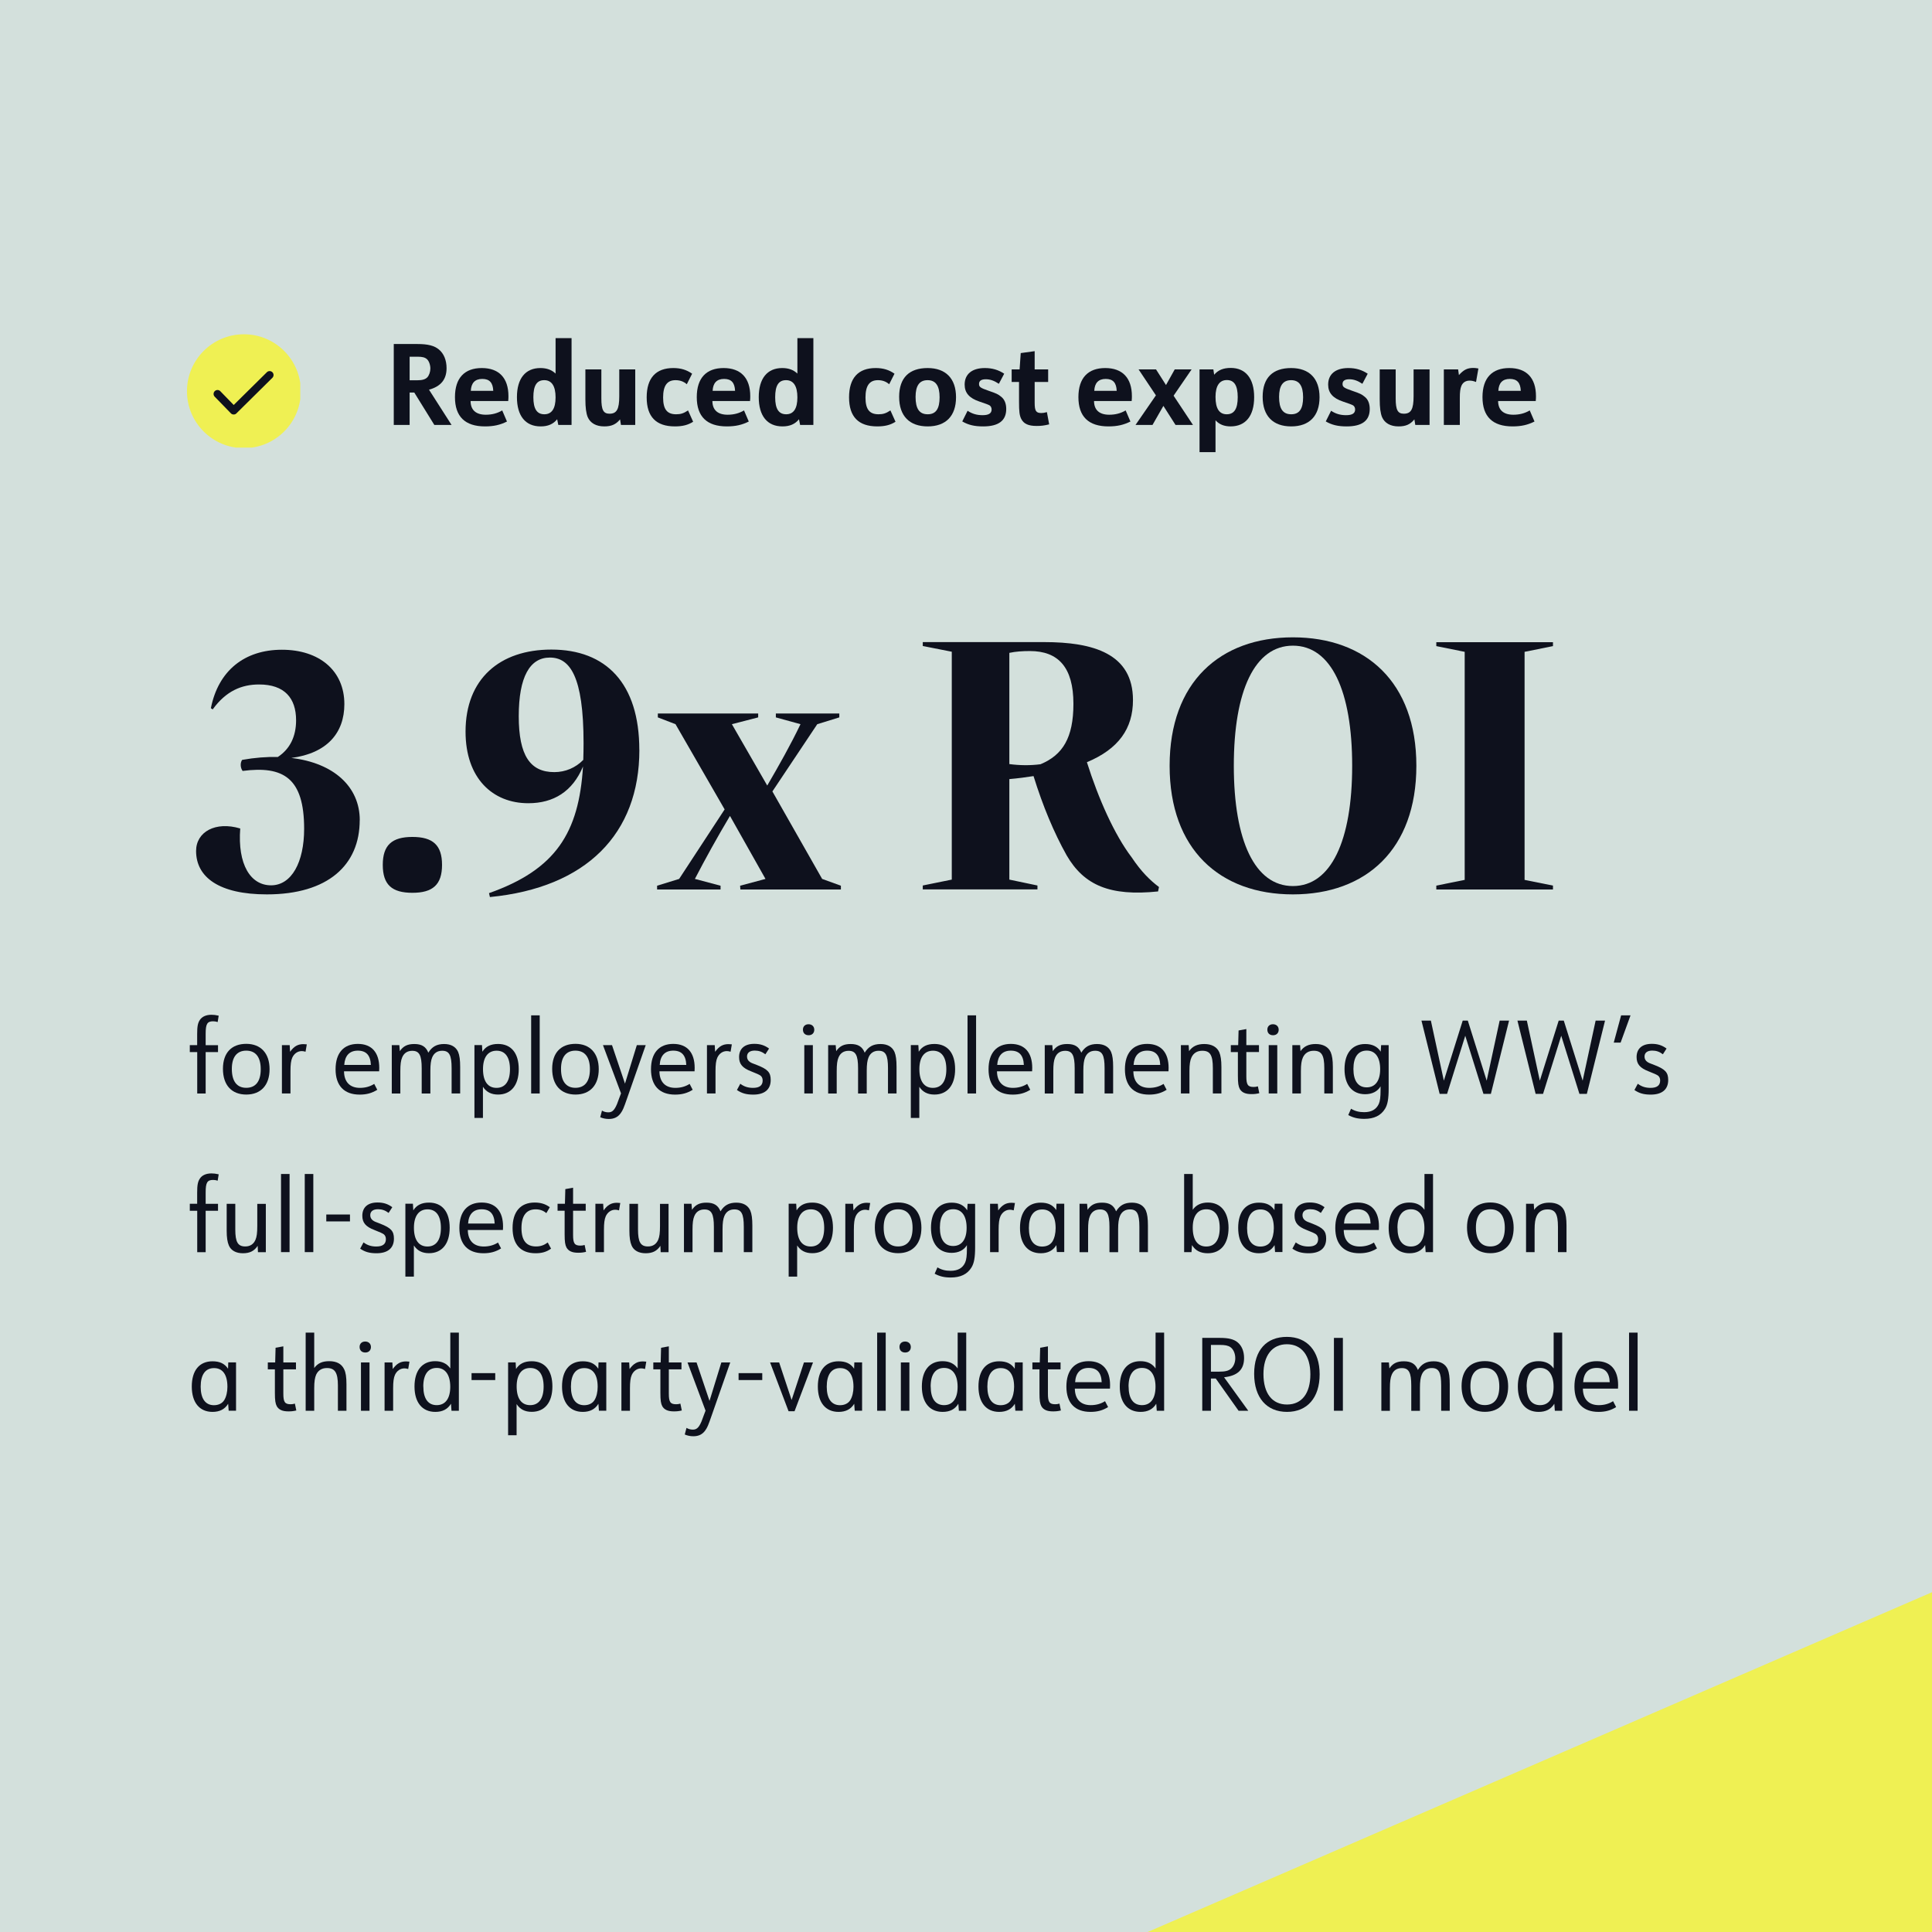 <?xml version="1.0" encoding="UTF-8"?><svg id="Layer_1" xmlns="http://www.w3.org/2000/svg" width="341" height="341" xmlns:xlink="http://www.w3.org/1999/xlink" viewBox="0 0 341 341"><defs><style>.cls-1{clip-path:url(#clippath);}.cls-2{fill:none;}.cls-2,.cls-3,.cls-4,.cls-5{stroke-width:0px;}.cls-6{isolation:isolate;}.cls-3{fill:#0e111d;}.cls-4{fill:#d3e0dc;}.cls-5{fill:#eff053;}</style><clipPath id="clippath"><rect class="cls-2" x="33" y="59" width="20" height="20"/></clipPath></defs><g id="Group_253"><rect id="Rectangle_230" class="cls-4" width="341" height="341"/><g id="for_employers_implementing_WW_s_full-spectrum_program_based_on_a_third-party-validated_ROI_model"><g class="cls-6"><g class="cls-6"><path class="cls-3" d="m33.5,185.69v-1.22h1.3v-1.96c0-1.33.11-1.93.47-2.48.38-.59,1.1-.92,2.05-.92.41,0,.74.04,1.28.16l-.18,1.12c-.32-.09-.52-.13-.81-.13-1.03,0-1.31.47-1.31,2.18v2.04h2.18v1.22h-2.18v7.31h-1.49v-7.31h-1.3Z"/></g><g class="cls-6"><path class="cls-3" d="m47.58,188.71c0,2.81-1.53,4.48-4.11,4.48s-4.12-1.66-4.12-4.54,1.57-4.41,4.12-4.41,4.11,1.66,4.11,4.47Zm-6.66-.04c0,2.16.88,3.33,2.54,3.33s2.56-1.13,2.56-3.28-.9-3.28-2.56-3.28-2.54,1.15-2.54,3.22Z"/><path class="cls-3" d="m49.76,184.47h1.37l.07,1.17c.7-.97,1.37-1.35,2.36-1.35.14,0,.29.02.59.04l-.22,1.3c-.32-.09-.47-.11-.68-.11-.7,0-1.33.43-1.66,1.15-.23.52-.32,1.22-.32,2.39v3.94h-1.51v-8.53Z"/><path class="cls-3" d="m60.72,189.09c.02,1.87,1.03,2.92,2.81,2.92.95,0,1.78-.23,2.52-.7l.54,1.04c-.95.59-1.89.85-3.11.85-2.74,0-4.25-1.58-4.25-4.47s1.44-4.48,3.93-4.48,3.78,1.57,3.78,4.23c0,.2,0,.27-.02.61h-6.19Zm4.74-1.13c-.07-1.71-.83-2.52-2.3-2.52s-2.29.88-2.4,2.52h4.7Z"/></g><g class="cls-6"><path class="cls-3" d="m69.11,184.47h1.37l.09,1.06c.61-.9,1.35-1.26,2.56-1.26,1.3,0,2.05.47,2.47,1.53.65-1.06,1.49-1.53,2.79-1.53,1.22,0,2.07.49,2.47,1.4.25.59.36,1.42.36,2.65v4.68h-1.51v-4.46c0-2.3-.41-3.08-1.67-3.08-.83,0-1.44.4-1.76,1.17-.22.52-.32,1.24-.32,2.36v4.02h-1.53v-4.46c0-2.3-.43-3.08-1.67-3.08-.85,0-1.46.4-1.78,1.17-.23.54-.32,1.22-.32,2.43v3.94h-1.51v-8.53Z"/></g><g class="cls-6"><path class="cls-3" d="m85.25,197.32h-1.51v-12.86h1.33l.07,1.17c.59-.94,1.49-1.37,2.77-1.37,2.32,0,3.65,1.62,3.65,4.45s-1.37,4.48-3.65,4.48c-1.21,0-2.07-.45-2.67-1.37v5.49Zm0-8.62c0,2.14.85,3.31,2.38,3.31s2.38-1.15,2.38-3.28-.83-3.28-2.36-3.28-2.4,1.17-2.4,3.24Z"/><path class="cls-3" d="m93.75,179.21h1.51v13.79h-1.51v-13.79Z"/></g><g class="cls-6"><path class="cls-3" d="m105.68,188.71c0,2.81-1.53,4.48-4.1,4.48s-4.12-1.66-4.12-4.54,1.57-4.41,4.12-4.41,4.1,1.66,4.1,4.47Zm-6.66-.04c0,2.16.88,3.33,2.54,3.33s2.56-1.13,2.56-3.28-.9-3.28-2.56-3.28-2.54,1.15-2.54,3.22Z"/></g><g class="cls-6"><path class="cls-3" d="m106.42,184.47h1.6l2.29,6.79,2.09-6.79h1.57l-3.24,9.25c-.68,1.96-.79,2.2-1.17,2.75-.5.7-1.17,1.03-2.11,1.03-.54,0-1.06-.11-1.51-.31l.31-1.17c.31.2.7.31,1.13.31.58,0,.95-.29,1.33-1.04.16-.32.18-.36.56-1.41l.34-.9-3.19-8.52Z"/></g><g class="cls-6"><path class="cls-3" d="m116.39,189.09c.02,1.87,1.03,2.92,2.81,2.92.95,0,1.78-.23,2.52-.7l.54,1.04c-.95.59-1.89.85-3.11.85-2.74,0-4.25-1.58-4.25-4.47s1.44-4.48,3.93-4.48,3.78,1.57,3.78,4.23c0,.2,0,.27-.02.61h-6.19Zm4.74-1.13c-.07-1.71-.83-2.52-2.3-2.52s-2.29.88-2.39,2.52h4.7Z"/></g><g class="cls-6"><path class="cls-3" d="m124.78,184.47h1.37l.07,1.17c.7-.97,1.37-1.35,2.36-1.35.14,0,.29.02.59.04l-.22,1.3c-.32-.09-.47-.11-.68-.11-.7,0-1.33.43-1.66,1.15-.23.52-.32,1.22-.32,2.39v3.94h-1.51v-8.53Z"/></g><g class="cls-6"><path class="cls-3" d="m130.67,191.29c.67.5,1.35.72,2.25.72,1.12,0,1.69-.43,1.69-1.3,0-.38-.13-.65-.36-.85q-.29-.23-1.66-.76c-1.55-.59-2.14-1.3-2.14-2.52,0-1.49.97-2.34,2.68-2.34,1.04,0,1.82.25,2.61.83l-.65,1.01c-.59-.45-1.17-.65-1.87-.65-.88,0-1.37.38-1.37,1.06,0,.4.18.72.5.94.27.18.32.2,1.28.56,1.89.74,2.4,1.3,2.4,2.63,0,1.67-1.08,2.58-3.08,2.58-1.22,0-2.03-.23-2.88-.81l.59-1.1Z"/><path class="cls-3" d="m143.72,181.75c0,.59-.4.97-.99.97-.63,0-1.01-.38-1.01-.99,0-.58.4-.95.99-.95s1.01.38,1.01.97Zm-1.76,2.72h1.51v8.53h-1.51v-8.53Z"/></g><g class="cls-6"><path class="cls-3" d="m146.13,184.47h1.37l.09,1.06c.61-.9,1.35-1.26,2.56-1.26,1.3,0,2.05.47,2.47,1.53.65-1.06,1.49-1.53,2.79-1.53,1.22,0,2.07.49,2.47,1.4.25.59.36,1.42.36,2.65v4.68h-1.51v-4.46c0-2.3-.41-3.08-1.67-3.08-.83,0-1.44.4-1.76,1.17-.22.52-.32,1.24-.32,2.36v4.02h-1.53v-4.46c0-2.3-.43-3.08-1.67-3.08-.85,0-1.46.4-1.78,1.17-.23.54-.32,1.22-.32,2.43v3.94h-1.51v-8.53Z"/></g><g class="cls-6"><path class="cls-3" d="m162.27,197.32h-1.51v-12.86h1.33l.07,1.17c.59-.94,1.49-1.37,2.77-1.37,2.32,0,3.65,1.62,3.65,4.45s-1.37,4.48-3.65,4.48c-1.21,0-2.07-.45-2.67-1.37v5.49Zm0-8.62c0,2.14.85,3.31,2.38,3.31s2.38-1.15,2.38-3.28-.83-3.28-2.36-3.28-2.4,1.17-2.4,3.24Z"/><path class="cls-3" d="m170.77,179.21h1.51v13.79h-1.51v-13.79Z"/><path class="cls-3" d="m175.97,189.09c.02,1.87,1.03,2.92,2.81,2.92.95,0,1.78-.23,2.52-.7l.54,1.04c-.95.59-1.89.85-3.11.85-2.74,0-4.25-1.58-4.25-4.47s1.44-4.48,3.93-4.48,3.78,1.57,3.78,4.23c0,.2,0,.27-.02.61h-6.19Zm4.74-1.13c-.07-1.71-.83-2.52-2.3-2.52s-2.29.88-2.4,2.52h4.7Z"/><path class="cls-3" d="m184.36,184.47h1.37l.09,1.06c.61-.9,1.35-1.26,2.56-1.26,1.3,0,2.05.47,2.47,1.53.65-1.06,1.49-1.53,2.79-1.53,1.22,0,2.07.49,2.47,1.4.25.59.36,1.42.36,2.65v4.68h-1.51v-4.46c0-2.3-.41-3.08-1.67-3.08-.83,0-1.44.4-1.76,1.17-.22.52-.32,1.24-.32,2.36v4.02h-1.53v-4.46c0-2.3-.43-3.08-1.67-3.08-.85,0-1.46.4-1.78,1.17-.23.54-.32,1.22-.32,2.43v3.94h-1.51v-8.53Z"/><path class="cls-3" d="m200.04,189.09c.02,1.87,1.03,2.92,2.81,2.92.95,0,1.78-.23,2.52-.7l.54,1.04c-.95.59-1.89.85-3.11.85-2.74,0-4.25-1.58-4.25-4.47s1.44-4.48,3.93-4.48,3.78,1.57,3.78,4.23c0,.2,0,.27-.02.61h-6.19Zm4.74-1.13c-.07-1.71-.83-2.52-2.3-2.52s-2.29.88-2.4,2.52h4.7Z"/><path class="cls-3" d="m208.43,184.47h1.37l.07,1.06c.61-.86,1.46-1.26,2.68-1.26,1.3,0,2.23.5,2.65,1.44.25.59.38,1.4.38,2.61v4.68h-1.51v-4.46c0-2.29-.47-3.08-1.86-3.08-.9,0-1.55.4-1.91,1.17-.25.54-.36,1.24-.36,2.43v3.94h-1.51v-8.53Z"/></g><g class="cls-6"><path class="cls-3" d="m217.24,185.69v-1.22h1.3l.07-2.59,1.37-.25v2.84h2.23v1.22h-2.23v4.29c0,1.48.27,1.87,1.28,1.87.29,0,.41-.02.76-.11l.25,1.21c-.56.13-.9.16-1.39.16-1.06,0-1.69-.29-2.05-.9-.25-.47-.34-1.03-.34-2.34v-4.18h-1.24Z"/></g><g class="cls-6"><path class="cls-3" d="m225.69,181.75c0,.59-.4.97-.99.97-.63,0-1.01-.38-1.01-.99,0-.58.4-.95.99-.95s1.01.38,1.01.97Zm-1.76,2.72h1.51v8.53h-1.51v-8.53Z"/></g><g class="cls-6"><path class="cls-3" d="m228.1,184.47h1.37l.07,1.06c.61-.86,1.46-1.26,2.68-1.26,1.3,0,2.23.5,2.65,1.44.25.59.38,1.4.38,2.61v4.68h-1.51v-4.46c0-2.29-.47-3.08-1.86-3.08-.9,0-1.55.4-1.91,1.17-.25.54-.36,1.24-.36,2.43v3.94h-1.51v-8.53Z"/></g><g class="cls-6"><path class="cls-3" d="m243.67,191.74c-.52.9-1.48,1.39-2.72,1.39-2.29,0-3.64-1.66-3.64-4.43s1.33-4.43,3.64-4.43c1.26,0,2.18.45,2.75,1.35l.07-1.15h1.33v7.67c0,1.8-.18,2.83-.65,3.58-.74,1.19-1.93,1.76-3.65,1.76-1.13,0-1.96-.2-2.83-.67l.49-1.12c.67.41,1.4.61,2.32.61,1.28,0,2.14-.49,2.58-1.46.22-.49.31-1.22.31-2.38v-.74Zm-4.79-3.06c0,2.09.83,3.24,2.34,3.24s2.38-1.15,2.38-3.21-.83-3.28-2.36-3.28-2.36,1.13-2.36,3.24Z"/></g><g class="cls-6"><path class="cls-3" d="m250.89,180.14h1.66l2.29,10.6,3.33-10.6h.9l3.33,10.6,2.29-10.6h1.66l-3.21,12.93h-1.31l-3.21-10.26-3.21,10.26h-1.31l-3.21-12.93Z"/></g><g class="cls-6"><path class="cls-3" d="m267.83,180.14h1.66l2.29,10.6,3.33-10.6h.9l3.33,10.6,2.29-10.6h1.66l-3.21,12.93h-1.31l-3.21-10.26-3.21,10.26h-1.31l-3.21-12.93Z"/></g><g class="cls-6"><path class="cls-3" d="m287.79,179.21l-1.75,4.81h-1.21l1.3-4.81h1.66Z"/></g><g class="cls-6"><path class="cls-3" d="m289.08,191.29c.67.5,1.35.72,2.25.72,1.12,0,1.69-.43,1.69-1.3,0-.38-.13-.65-.36-.85q-.29-.23-1.66-.76c-1.55-.59-2.14-1.3-2.14-2.52,0-1.49.97-2.34,2.68-2.34,1.04,0,1.82.25,2.61.83l-.65,1.01c-.59-.45-1.17-.65-1.87-.65-.88,0-1.37.38-1.37,1.06,0,.4.18.72.5.94.27.18.32.2,1.28.56,1.89.74,2.4,1.3,2.4,2.63,0,1.67-1.08,2.58-3.08,2.58-1.22,0-2.04-.23-2.88-.81l.59-1.1Z"/></g></g><g class="cls-6"><g class="cls-6"><path class="cls-3" d="m33.5,213.69v-1.22h1.3v-1.96c0-1.33.11-1.93.47-2.48.38-.59,1.1-.92,2.05-.92.41,0,.74.04,1.28.16l-.18,1.12c-.32-.09-.52-.13-.81-.13-1.03,0-1.31.47-1.31,2.18v2.04h2.18v1.22h-2.18v7.31h-1.49v-7.31h-1.3Z"/></g><g class="cls-6"><path class="cls-3" d="m41.53,212.47v4.54c0,2.21.45,2.99,1.76,2.99.86,0,1.46-.4,1.8-1.17.23-.54.32-1.22.32-2.43v-3.92h1.51v8.53h-1.39l-.05-1.12c-.61.92-1.4,1.31-2.61,1.31s-2.11-.49-2.48-1.39c-.25-.58-.38-1.4-.38-2.57v-4.77h1.51Z"/><path class="cls-3" d="m49.6,207.21h1.51v13.79h-1.51v-13.79Z"/><path class="cls-3" d="m53.79,207.21h1.51v13.79h-1.51v-13.79Z"/></g><g class="cls-6"><path class="cls-3" d="m57.59,214.36h4.18v1.22h-4.18v-1.22Z"/></g><g class="cls-6"><path class="cls-3" d="m64.17,219.29c.67.5,1.35.72,2.25.72,1.12,0,1.69-.43,1.69-1.3,0-.38-.13-.65-.36-.85q-.29-.23-1.66-.76c-1.55-.59-2.14-1.3-2.14-2.52,0-1.49.97-2.34,2.68-2.34,1.04,0,1.82.25,2.61.83l-.65,1.01c-.59-.45-1.17-.65-1.87-.65-.88,0-1.37.38-1.37,1.06,0,.4.18.72.5.94.27.18.32.2,1.28.56,1.89.74,2.4,1.3,2.4,2.63,0,1.67-1.08,2.58-3.08,2.58-1.22,0-2.03-.23-2.88-.81l.59-1.1Z"/></g><g class="cls-6"><path class="cls-3" d="m73.06,225.32h-1.51v-12.86h1.33l.07,1.17c.59-.94,1.49-1.37,2.77-1.37,2.32,0,3.65,1.62,3.65,4.45s-1.37,4.48-3.65,4.48c-1.21,0-2.07-.45-2.67-1.37v5.49Zm0-8.62c0,2.14.85,3.31,2.38,3.31s2.38-1.15,2.38-3.28-.83-3.28-2.36-3.28-2.4,1.17-2.4,3.24Z"/><path class="cls-3" d="m82.57,217.09c.02,1.87,1.03,2.92,2.81,2.92.95,0,1.78-.23,2.52-.7l.54,1.04c-.95.59-1.89.85-3.11.85-2.74,0-4.25-1.58-4.25-4.47s1.44-4.48,3.93-4.48,3.78,1.57,3.78,4.23c0,.2,0,.27-.02.61h-6.19Zm4.74-1.13c-.07-1.71-.83-2.52-2.3-2.52s-2.29.88-2.39,2.52h4.7Z"/></g><g class="cls-6"><path class="cls-3" d="m97.26,220.39c-.81.58-1.62.81-2.74.81-2.63,0-4.05-1.57-4.05-4.45s1.39-4.5,3.91-4.5c1.06,0,1.93.27,2.66.83l-.61,1.04c-.52-.45-1.13-.67-1.89-.67-1.64,0-2.5,1.13-2.5,3.31s.86,3.24,2.57,3.24c.81,0,1.42-.22,2.07-.7l.58,1.08Z"/></g><g class="cls-6"><path class="cls-3" d="m98.41,213.69v-1.22h1.3l.07-2.59,1.37-.25v2.84h2.23v1.22h-2.23v4.29c0,1.48.27,1.87,1.28,1.87.29,0,.41-.02.76-.11l.25,1.21c-.56.13-.9.16-1.39.16-1.06,0-1.69-.29-2.05-.9-.25-.47-.34-1.03-.34-2.34v-4.18h-1.24Z"/><path class="cls-3" d="m105.09,212.47h1.37l.07,1.17c.7-.97,1.37-1.35,2.36-1.35.14,0,.29.02.59.04l-.22,1.3c-.32-.09-.47-.11-.68-.11-.7,0-1.33.43-1.66,1.15-.23.52-.32,1.22-.32,2.39v3.94h-1.51v-8.53Z"/><path class="cls-3" d="m112.61,212.47v4.54c0,2.21.45,2.99,1.76,2.99.86,0,1.46-.4,1.8-1.17.23-.54.32-1.22.32-2.43v-3.92h1.51v8.53h-1.39l-.05-1.12c-.61.92-1.4,1.31-2.61,1.31s-2.11-.49-2.48-1.39c-.25-.58-.38-1.4-.38-2.57v-4.77h1.51Z"/><path class="cls-3" d="m120.68,212.47h1.37l.09,1.06c.61-.9,1.35-1.26,2.56-1.26,1.3,0,2.05.47,2.47,1.53.65-1.06,1.49-1.53,2.79-1.53,1.22,0,2.07.49,2.47,1.4.25.59.36,1.42.36,2.65v4.68h-1.51v-4.46c0-2.3-.41-3.08-1.67-3.08-.83,0-1.44.4-1.76,1.17-.22.52-.32,1.24-.32,2.36v4.02h-1.53v-4.46c0-2.3-.43-3.08-1.67-3.08-.85,0-1.46.4-1.78,1.17-.23.54-.32,1.22-.32,2.43v3.94h-1.51v-8.53Z"/><path class="cls-3" d="m140.71,225.32h-1.51v-12.86h1.33l.07,1.17c.59-.94,1.49-1.37,2.77-1.37,2.32,0,3.65,1.62,3.65,4.45s-1.37,4.48-3.65,4.48c-1.21,0-2.07-.45-2.67-1.37v5.49Zm0-8.62c0,2.14.85,3.31,2.38,3.31s2.38-1.15,2.38-3.28-.83-3.28-2.36-3.28-2.4,1.17-2.4,3.24Z"/></g><g class="cls-6"><path class="cls-3" d="m149.2,212.47h1.37l.07,1.17c.7-.97,1.37-1.35,2.36-1.35.14,0,.29.02.59.04l-.22,1.3c-.32-.09-.47-.11-.68-.11-.7,0-1.33.43-1.66,1.15-.23.52-.32,1.22-.32,2.39v3.94h-1.51v-8.53Z"/></g><g class="cls-6"><path class="cls-3" d="m162.63,216.71c0,2.81-1.53,4.48-4.1,4.48s-4.12-1.66-4.12-4.54,1.57-4.41,4.12-4.41,4.1,1.66,4.1,4.47Zm-6.66-.04c0,2.16.88,3.33,2.54,3.33s2.56-1.13,2.56-3.28-.9-3.28-2.56-3.28-2.54,1.15-2.54,3.22Z"/></g><g class="cls-6"><path class="cls-3" d="m170.68,219.74c-.52.9-1.48,1.39-2.72,1.39-2.29,0-3.64-1.66-3.64-4.43s1.33-4.43,3.64-4.43c1.26,0,2.18.45,2.75,1.35l.07-1.15h1.33v7.67c0,1.8-.18,2.83-.65,3.58-.74,1.19-1.93,1.76-3.66,1.76-1.13,0-1.96-.2-2.83-.67l.49-1.12c.67.41,1.4.61,2.32.61,1.28,0,2.14-.49,2.57-1.46.22-.49.31-1.22.31-2.38v-.74Zm-4.79-3.06c0,2.09.83,3.24,2.34,3.24s2.38-1.15,2.38-3.21-.83-3.28-2.36-3.28-2.36,1.13-2.36,3.24Z"/></g><g class="cls-6"><path class="cls-3" d="m174.75,212.47h1.37l.07,1.17c.7-.97,1.37-1.35,2.36-1.35.14,0,.29.02.59.04l-.22,1.3c-.32-.09-.47-.11-.68-.11-.7,0-1.33.43-1.66,1.15-.23.52-.32,1.22-.32,2.39v3.94h-1.51v-8.53Z"/></g><g class="cls-6"><path class="cls-3" d="m186.44,219.78c-.58.95-1.5,1.42-2.75,1.42-2.3,0-3.66-1.66-3.66-4.48s1.33-4.45,3.66-4.45c1.28,0,2.14.41,2.74,1.31l.04-1.12h1.37v8.53h-1.3l-.09-1.22Zm-4.84-3.04c0,2.12.83,3.28,2.34,3.28.81,0,1.46-.32,1.82-.9.36-.59.56-1.44.56-2.34,0-2.14-.83-3.31-2.36-3.31s-2.36,1.15-2.36,3.28Z"/><path class="cls-3" d="m190.5,212.47h1.37l.09,1.06c.61-.9,1.35-1.26,2.56-1.26,1.3,0,2.05.47,2.47,1.53.65-1.06,1.49-1.53,2.79-1.53,1.22,0,2.07.49,2.47,1.4.25.59.36,1.42.36,2.65v4.68h-1.51v-4.46c0-2.3-.41-3.08-1.67-3.08-.83,0-1.44.4-1.76,1.17-.22.52-.32,1.24-.32,2.36v4.02h-1.53v-4.46c0-2.3-.43-3.08-1.67-3.08-.85,0-1.46.4-1.78,1.17-.23.54-.32,1.22-.32,2.43v3.94h-1.51v-8.53Z"/><path class="cls-3" d="m209.01,207.21h1.51v6.32c.58-.85,1.5-1.28,2.68-1.28,2.27,0,3.64,1.67,3.64,4.47s-1.37,4.48-3.66,4.48c-1.3,0-2.2-.47-2.79-1.44l-.09,1.24h-1.3v-13.79Zm1.51,9.47c0,2.16.85,3.33,2.38,3.33s2.38-1.15,2.38-3.28-.83-3.29-2.36-3.29-2.4,1.17-2.4,3.24Z"/></g><g class="cls-6"><path class="cls-3" d="m224.95,219.78c-.58.95-1.49,1.42-2.75,1.42-2.3,0-3.66-1.66-3.66-4.48s1.33-4.45,3.66-4.45c1.28,0,2.14.41,2.74,1.31l.04-1.12h1.37v8.53h-1.3l-.09-1.22Zm-4.84-3.04c0,2.12.83,3.28,2.34,3.28.81,0,1.46-.32,1.82-.9.36-.59.56-1.44.56-2.34,0-2.14-.83-3.31-2.36-3.31s-2.36,1.15-2.36,3.28Z"/></g><g class="cls-6"><path class="cls-3" d="m228.71,219.29c.67.5,1.35.72,2.25.72,1.12,0,1.69-.43,1.69-1.3,0-.38-.13-.65-.36-.85q-.29-.23-1.66-.76c-1.55-.59-2.14-1.3-2.14-2.52,0-1.49.97-2.34,2.68-2.34,1.04,0,1.82.25,2.61.83l-.65,1.01c-.59-.45-1.17-.65-1.87-.65-.88,0-1.37.38-1.37,1.06,0,.4.18.72.5.94.27.18.32.2,1.28.56,1.89.74,2.4,1.3,2.4,2.63,0,1.67-1.08,2.58-3.08,2.58-1.22,0-2.04-.23-2.88-.81l.59-1.1Z"/><path class="cls-3" d="m237.17,217.09c.02,1.87,1.03,2.92,2.81,2.92.95,0,1.78-.23,2.52-.7l.54,1.04c-.95.59-1.89.85-3.11.85-2.74,0-4.25-1.58-4.25-4.47s1.44-4.48,3.93-4.48,3.78,1.57,3.78,4.23c0,.2,0,.27-.02.61h-6.19Zm4.74-1.13c-.07-1.71-.83-2.52-2.3-2.52s-2.29.88-2.39,2.52h4.7Z"/><path class="cls-3" d="m251.54,219.76c-.59.97-1.49,1.44-2.77,1.44-2.3,0-3.67-1.66-3.67-4.48s1.35-4.47,3.64-4.47c1.19,0,2.07.41,2.68,1.28v-6.32h1.51v13.79h-1.3l-.09-1.24Zm-4.88-3.03c0,2.12.83,3.28,2.36,3.28s2.39-1.17,2.39-3.24-.85-3.33-2.38-3.33-2.38,1.15-2.38,3.29Z"/><path class="cls-3" d="m267.16,216.71c0,2.81-1.53,4.48-4.11,4.48s-4.12-1.66-4.12-4.54,1.57-4.41,4.12-4.41,4.11,1.66,4.11,4.47Zm-6.66-.04c0,2.16.88,3.33,2.54,3.33s2.56-1.13,2.56-3.28-.9-3.28-2.56-3.28-2.54,1.15-2.54,3.22Z"/><path class="cls-3" d="m269.34,212.47h1.37l.07,1.06c.61-.86,1.46-1.26,2.68-1.26,1.3,0,2.23.5,2.65,1.44.25.59.38,1.4.38,2.61v4.68h-1.51v-4.46c0-2.29-.47-3.08-1.85-3.08-.9,0-1.55.4-1.91,1.17-.25.54-.36,1.24-.36,2.43v3.94h-1.51v-8.53Z"/></g></g><g class="cls-6"><g class="cls-6"><path class="cls-3" d="m40.26,247.78c-.58.95-1.49,1.42-2.75,1.42-2.3,0-3.66-1.66-3.66-4.48s1.33-4.45,3.66-4.45c1.28,0,2.14.41,2.74,1.31l.04-1.12h1.37v8.53h-1.3l-.09-1.22Zm-4.84-3.04c0,2.12.83,3.28,2.34,3.28.81,0,1.46-.32,1.82-.9.36-.59.56-1.44.56-2.34,0-2.14-.83-3.31-2.36-3.31s-2.36,1.15-2.36,3.28Z"/><path class="cls-3" d="m47.27,241.69v-1.22h1.3l.07-2.59,1.37-.25v2.84h2.23v1.22h-2.23v4.29c0,1.48.27,1.87,1.28,1.87.29,0,.41-.02.76-.11l.25,1.21c-.56.13-.9.16-1.39.16-1.06,0-1.69-.29-2.05-.9-.25-.47-.34-1.03-.34-2.34v-4.18h-1.24Z"/><path class="cls-3" d="m53.95,235.21h1.51v6.25c.63-.85,1.42-1.21,2.65-1.21,1.3,0,2.18.47,2.63,1.42.29.58.41,1.4.41,2.65v4.68h-1.51v-4.46c0-2.25-.52-3.08-1.93-3.08-.9,0-1.55.4-1.91,1.17-.23.54-.34,1.22-.34,2.41v3.96h-1.51v-13.79Z"/><path class="cls-3" d="m65.47,237.75c0,.59-.4.97-.99.97-.63,0-1.01-.38-1.01-.99,0-.58.4-.95.99-.95s1.01.38,1.01.97Zm-1.76,2.72h1.51v8.53h-1.51v-8.53Z"/></g><g class="cls-6"><path class="cls-3" d="m67.88,240.47h1.37l.07,1.17c.7-.97,1.37-1.35,2.36-1.35.14,0,.29.02.59.04l-.22,1.3c-.32-.09-.47-.11-.68-.11-.7,0-1.33.43-1.66,1.15-.23.52-.32,1.22-.32,2.39v3.94h-1.51v-8.53Z"/></g><g class="cls-6"><path class="cls-3" d="m79.6,247.76c-.59.97-1.49,1.44-2.77,1.44-2.3,0-3.67-1.66-3.67-4.48s1.35-4.47,3.64-4.47c1.19,0,2.07.41,2.68,1.28v-6.32h1.51v13.79h-1.3l-.09-1.24Zm-4.88-3.03c0,2.12.83,3.28,2.36,3.28s2.39-1.17,2.39-3.24-.85-3.33-2.38-3.33-2.38,1.15-2.38,3.29Z"/><path class="cls-3" d="m83.23,242.36h4.18v1.22h-4.18v-1.22Z"/><path class="cls-3" d="m91.19,253.32h-1.51v-12.86h1.33l.07,1.17c.59-.94,1.49-1.37,2.77-1.37,2.32,0,3.65,1.62,3.65,4.45s-1.37,4.48-3.65,4.48c-1.21,0-2.07-.45-2.67-1.37v5.49Zm0-8.62c0,2.14.85,3.31,2.38,3.31s2.38-1.15,2.38-3.28-.83-3.28-2.36-3.28-2.4,1.17-2.4,3.24Z"/><path class="cls-3" d="m105.61,247.78c-.58.95-1.49,1.42-2.75,1.42-2.3,0-3.66-1.66-3.66-4.48s1.33-4.45,3.66-4.45c1.28,0,2.14.41,2.74,1.31l.04-1.12h1.37v8.53h-1.3l-.09-1.22Zm-4.84-3.04c0,2.12.83,3.28,2.34,3.28.81,0,1.46-.32,1.82-.9.36-.59.56-1.44.56-2.34,0-2.14-.83-3.31-2.36-3.31s-2.36,1.15-2.36,3.28Z"/></g><g class="cls-6"><path class="cls-3" d="m109.68,240.47h1.37l.07,1.17c.7-.97,1.37-1.35,2.36-1.35.14,0,.29.02.59.04l-.22,1.3c-.32-.09-.47-.11-.68-.11-.7,0-1.33.43-1.66,1.15-.23.52-.32,1.22-.32,2.39v3.94h-1.51v-8.53Z"/></g><g class="cls-6"><path class="cls-3" d="m115.31,241.69v-1.22h1.3l.07-2.59,1.37-.25v2.84h2.23v1.22h-2.23v4.29c0,1.48.27,1.87,1.28,1.87.29,0,.41-.02.76-.11l.25,1.21c-.56.13-.9.16-1.39.16-1.06,0-1.69-.29-2.05-.9-.25-.47-.34-1.03-.34-2.34v-4.18h-1.24Z"/></g><g class="cls-6"><path class="cls-3" d="m121.34,240.47h1.6l2.29,6.79,2.09-6.79h1.57l-3.24,9.25c-.68,1.96-.79,2.2-1.17,2.75-.5.7-1.17,1.03-2.11,1.03-.54,0-1.06-.11-1.51-.31l.31-1.17c.31.2.7.31,1.13.31.58,0,.95-.29,1.33-1.04.16-.32.18-.36.56-1.41l.34-.9-3.19-8.52Z"/></g><g class="cls-6"><path class="cls-3" d="m130.36,242.36h4.18v1.22h-4.18v-1.22Z"/></g><g class="cls-6"><path class="cls-3" d="m135.92,240.47h1.6l2.2,6.63,2.18-6.63h1.6l-3.26,8.61h-1.06l-3.26-8.61Z"/></g><g class="cls-6"><path class="cls-3" d="m150.76,247.78c-.58.95-1.49,1.42-2.75,1.42-2.3,0-3.66-1.66-3.66-4.48s1.33-4.45,3.66-4.45c1.28,0,2.14.41,2.74,1.31l.04-1.12h1.37v8.53h-1.3l-.09-1.22Zm-4.84-3.04c0,2.12.83,3.28,2.34,3.28.81,0,1.46-.32,1.82-.9.36-.59.56-1.44.56-2.34,0-2.14-.83-3.31-2.36-3.31s-2.36,1.15-2.36,3.28Z"/><path class="cls-3" d="m154.82,235.21h1.51v13.79h-1.51v-13.79Z"/><path class="cls-3" d="m160.76,237.75c0,.59-.4.97-.99.97-.63,0-1.01-.38-1.01-.99,0-.58.4-.95.99-.95s1.01.38,1.01.97Zm-1.76,2.72h1.51v8.53h-1.51v-8.53Z"/><path class="cls-3" d="m169.15,247.76c-.59.97-1.49,1.44-2.77,1.44-2.3,0-3.67-1.66-3.67-4.48s1.35-4.47,3.64-4.47c1.19,0,2.07.41,2.68,1.28v-6.32h1.51v13.79h-1.3l-.09-1.24Zm-4.88-3.03c0,2.12.83,3.28,2.36,3.28s2.39-1.17,2.39-3.24-.85-3.33-2.38-3.33-2.38,1.15-2.38,3.29Z"/></g><g class="cls-6"><path class="cls-3" d="m179.11,247.78c-.58.95-1.5,1.42-2.75,1.42-2.3,0-3.66-1.66-3.66-4.48s1.33-4.45,3.66-4.45c1.28,0,2.14.41,2.74,1.31l.04-1.12h1.37v8.53h-1.3l-.09-1.22Zm-4.84-3.04c0,2.12.83,3.28,2.34,3.28.81,0,1.46-.32,1.82-.9.36-.59.56-1.44.56-2.34,0-2.14-.83-3.31-2.36-3.31s-2.36,1.15-2.36,3.28Z"/></g><g class="cls-6"><path class="cls-3" d="m182.22,241.69v-1.22h1.3l.07-2.59,1.37-.25v2.84h2.23v1.22h-2.23v4.29c0,1.48.27,1.87,1.28,1.87.29,0,.41-.02.76-.11l.25,1.21c-.56.13-.9.16-1.39.16-1.06,0-1.69-.29-2.05-.9-.25-.47-.34-1.03-.34-2.34v-4.18h-1.24Z"/></g><g class="cls-6"><path class="cls-3" d="m189.71,245.09c.02,1.87,1.03,2.92,2.81,2.92.95,0,1.78-.23,2.52-.7l.54,1.04c-.95.59-1.89.85-3.11.85-2.74,0-4.25-1.58-4.25-4.47s1.44-4.48,3.93-4.48,3.78,1.57,3.78,4.23c0,.2,0,.27-.02.61h-6.19Zm4.74-1.13c-.07-1.71-.83-2.52-2.3-2.52s-2.29.88-2.39,2.52h4.7Z"/><path class="cls-3" d="m204.08,247.76c-.59.97-1.49,1.44-2.77,1.44-2.3,0-3.67-1.66-3.67-4.48s1.35-4.47,3.64-4.47c1.19,0,2.07.41,2.68,1.28v-6.32h1.51v13.79h-1.3l-.09-1.24Zm-4.88-3.03c0,2.12.83,3.28,2.36,3.28s2.39-1.17,2.39-3.24-.85-3.33-2.38-3.33-2.38,1.15-2.38,3.29Z"/></g><g class="cls-6"><path class="cls-3" d="m213.73,249h-1.53v-12.86h3.17c1.44,0,2.39.23,3.04.76.76.61,1.17,1.6,1.17,2.79,0,2.05-1.12,3.13-3.53,3.4l4.27,5.91h-1.71l-4.03-5.69h-.85v5.69Zm1.42-6.9c1.08,0,1.67-.14,2.12-.52.47-.41.76-1.12.76-1.85,0-.81-.32-1.57-.85-1.95-.41-.29-.94-.4-1.87-.4h-1.58v4.72h1.42Z"/></g><g class="cls-6"><path class="cls-3" d="m232.92,242.57c0,4.12-2.18,6.63-5.76,6.63s-5.8-2.49-5.8-6.72,2.21-6.52,5.78-6.52,5.78,2.49,5.78,6.61Zm-9.92-.05c0,3.4,1.53,5.38,4.16,5.38s4.12-2,4.12-5.33-1.55-5.31-4.14-5.31-4.14,2-4.14,5.26Z"/><path class="cls-3" d="m235.44,236.14h1.58v12.86h-1.58v-12.86Z"/><path class="cls-3" d="m243.77,240.47h1.37l.09,1.06c.61-.9,1.35-1.26,2.56-1.26,1.3,0,2.05.47,2.47,1.53.65-1.06,1.49-1.53,2.79-1.53,1.22,0,2.07.49,2.47,1.4.25.59.36,1.42.36,2.65v4.68h-1.51v-4.46c0-2.3-.41-3.08-1.67-3.08-.83,0-1.44.4-1.76,1.17-.22.52-.32,1.24-.32,2.36v4.02h-1.53v-4.46c0-2.3-.43-3.08-1.67-3.08-.85,0-1.46.4-1.78,1.17-.23.54-.32,1.22-.32,2.43v3.94h-1.51v-8.53Z"/><path class="cls-3" d="m266.19,244.71c0,2.81-1.53,4.48-4.1,4.48s-4.12-1.66-4.12-4.54,1.57-4.41,4.12-4.41,4.1,1.66,4.1,4.47Zm-6.66-.04c0,2.16.88,3.33,2.54,3.33s2.56-1.13,2.56-3.28-.9-3.28-2.56-3.28-2.54,1.15-2.54,3.22Z"/><path class="cls-3" d="m274.34,247.76c-.59.97-1.49,1.44-2.77,1.44-2.3,0-3.67-1.66-3.67-4.48s1.35-4.47,3.64-4.47c1.19,0,2.07.41,2.68,1.28v-6.32h1.51v13.79h-1.3l-.09-1.24Zm-4.88-3.03c0,2.12.83,3.28,2.36,3.28s2.39-1.17,2.39-3.24-.85-3.33-2.38-3.33-2.38,1.15-2.38,3.29Z"/></g><g class="cls-6"><path class="cls-3" d="m279.38,245.09c.02,1.87,1.03,2.92,2.81,2.92.95,0,1.78-.23,2.52-.7l.54,1.04c-.95.59-1.89.85-3.11.85-2.74,0-4.25-1.58-4.25-4.47s1.44-4.48,3.93-4.48,3.78,1.57,3.78,4.23c0,.2,0,.27-.02.61h-6.19Zm4.74-1.13c-.07-1.71-.83-2.52-2.3-2.52s-2.29.88-2.39,2.52h4.7Z"/></g><g class="cls-6"><path class="cls-3" d="m287.53,235.21h1.51v13.79h-1.51v-13.79Z"/></g></g></g><g id="Group_250"><g class="cls-1"><g id="Group_203"><path id="Path_215" class="cls-5" d="m43.05,59c5.55,0,10.05,4.5,10.05,10.05s-4.5,10.05-10.05,10.05-10.05-4.5-10.05-10.05h0c0-5.55,4.5-10.05,10.05-10.05h0"/><path id="Path_216" class="cls-3" d="m41.24,73.16h0c-.19,0-.36-.07-.49-.21l-2.85-2.93c-.27-.27-.27-.71,0-.98.27-.27.71-.27.98,0l2.37,2.44,5.85-5.78c.27-.27.71-.27.98,0s.27.71,0,.98l-6.34,6.27c-.12.14-.3.21-.49.21"/></g></g></g><g id="Reduced_cost_exposure"><g class="cls-6"><g class="cls-6"><path class="cls-3" d="m72.3,75h-2.8v-14.28h4.18c1.82,0,2.96.28,3.78.96.88.72,1.36,1.9,1.36,3.3,0,1.98-1,3.22-3.1,3.8l3.98,6.22h-3.04l-3.54-5.72h-.82v5.72Zm1.3-7.88c.94,0,1.46-.16,1.82-.52.32-.34.54-.98.54-1.56,0-.64-.26-1.36-.62-1.66-.34-.3-.82-.42-1.62-.42h-1.42v4.16h1.3Z"/><path class="cls-3" d="m83.06,70.78c0,1.58.94,2.42,2.68,2.42,1.08,0,2.02-.24,2.9-.76l.84,1.96c-1.2.6-2.34.86-3.88.86-3.52,0-5.3-1.74-5.3-5.16s1.72-5.14,4.74-5.14,4.7,1.74,4.7,4.96c0,.24,0,.46-.04.86h-6.64Zm4-1.8c-.06-1.44-.66-2.1-1.94-2.1s-1.96.72-2.02,2.1h3.96Z"/><path class="cls-3" d="m98.34,74c-.7.86-1.62,1.26-2.92,1.26-2.68,0-4.18-1.86-4.18-5.16s1.5-5.14,4.14-5.14c1.12,0,2,.32,2.68.98v-6.26h2.82v15.32h-2.34l-.2-1Zm-4.2-3.88c0,2.04.62,3,1.94,3s1.98-1.02,1.98-2.98-.66-3.04-2-3.04-1.92.98-1.92,3.02Z"/><path class="cls-3" d="m106.14,65.2v5.12c0,2.04.36,2.7,1.44,2.7,1.28,0,1.72-.8,1.72-3.08v-4.74h2.82v9.8h-2.52l-.16-.98c-.74.9-1.52,1.24-2.8,1.24-1.42,0-2.44-.58-2.9-1.62-.28-.68-.42-1.68-.42-3.16v-5.28h2.82Z"/><path class="cls-3" d="m122.34,74.44c-.92.58-1.88.82-3.22.82-3.32,0-4.98-1.7-4.98-5.12s1.62-5.18,4.7-5.18c1.32,0,2.36.32,3.32,1l-.94,1.86c-.54-.48-1.2-.72-1.98-.72-1.5,0-2.2.98-2.2,3.06s.7,2.96,2.3,2.96c.8,0,1.32-.16,2.1-.68l.9,2Z"/><path class="cls-3" d="m125.74,70.78c0,1.58.94,2.42,2.68,2.42,1.08,0,2.02-.24,2.9-.76l.84,1.96c-1.2.6-2.34.86-3.88.86-3.52,0-5.3-1.74-5.3-5.16s1.72-5.14,4.74-5.14,4.7,1.74,4.7,4.96c0,.24,0,.46-.04.86h-6.64Zm4-1.8c-.06-1.44-.66-2.1-1.94-2.1s-1.96.72-2.02,2.1h3.96Z"/><path class="cls-3" d="m141.02,74c-.7.86-1.62,1.26-2.92,1.26-2.68,0-4.18-1.86-4.18-5.16s1.5-5.14,4.14-5.14c1.12,0,2,.32,2.68.98v-6.26h2.82v15.32h-2.34l-.2-1Zm-4.2-3.88c0,2.04.62,3,1.94,3s1.98-1.02,1.98-2.98-.66-3.04-2-3.04-1.92.98-1.92,3.02Z"/><path class="cls-3" d="m158.06,74.44c-.92.58-1.88.82-3.22.82-3.32,0-4.98-1.7-4.98-5.12s1.62-5.18,4.7-5.18c1.32,0,2.36.32,3.32,1l-.94,1.86c-.54-.48-1.2-.72-1.98-.72-1.5,0-2.2.98-2.2,3.06s.7,2.96,2.3,2.96c.8,0,1.32-.16,2.1-.68l.9,2Z"/><path class="cls-3" d="m168.74,70.12c0,3.3-1.8,5.14-5,5.14s-5.04-1.82-5.04-5.22,1.82-5.08,5.02-5.08,5.02,1.84,5.02,5.16Zm-7.14-.06c0,2.1.68,3.06,2.14,3.06s2.1-.98,2.1-3-.68-3.02-2.12-3.02-2.12.98-2.12,2.96Z"/><path class="cls-3" d="m170.78,72.5c.8.54,1.64.78,2.64.78,1.08,0,1.6-.32,1.6-1,0-.3-.12-.56-.34-.72q-.28-.18-1.8-.68c-1.8-.6-2.62-1.54-2.62-3,0-1.84,1.3-2.92,3.56-2.92,1.32,0,2.4.32,3.42,1l-.94,1.78c-.84-.56-1.54-.8-2.32-.8s-1.18.28-1.18.82.22.7,1.72,1.22c1.36.46,1.68.62,2.18,1.04.6.46.9,1.22.9,2.16,0,2.06-1.34,3.08-4.08,3.08-1.54,0-2.62-.26-3.68-.88l.94-1.88Z"/><path class="cls-3" d="m178.56,67.42v-2.22h1.4l.2-2.88,2.46-.34v3.22h2.38v2.22h-2.38v3.66c0,1.46.24,1.82,1.18,1.82.32,0,.5-.04.98-.16l.4,2.16c-.88.22-1.44.28-2.22.28-1.46,0-2.28-.38-2.72-1.26-.3-.62-.38-1.26-.38-3.04v-3.46h-1.3Z"/><path class="cls-3" d="m193.1,70.78c0,1.58.94,2.42,2.68,2.42,1.08,0,2.02-.24,2.9-.76l.84,1.96c-1.2.6-2.34.86-3.88.86-3.52,0-5.3-1.74-5.3-5.16s1.72-5.14,4.74-5.14,4.7,1.74,4.7,4.96c0,.24,0,.46-.04.86h-6.64Zm4-1.8c-.06-1.44-.66-2.1-1.94-2.1s-1.96.72-2.02,2.1h3.96Z"/><path class="cls-3" d="m200.96,65.2h3.08l1.76,2.76,1.54-2.76h2.98l-3.18,4.64,3.42,5.16h-3.08l-2.14-3.36-1.92,3.36h-3l3.6-5.22-3.06-4.58Z"/><path class="cls-3" d="m214.54,79.8h-2.82v-14.6h2.44l.14.94c.7-.82,1.62-1.2,2.92-1.2,2.64,0,4.14,1.86,4.14,5.16s-1.5,5.16-4.16,5.16c-1.14,0-2.02-.36-2.66-1.08v5.62Zm0-9.74c0,2.04.66,3.06,1.98,3.06s1.94-.96,1.94-3.02-.62-3.02-1.92-3.02-2,1.02-2,2.98Z"/><path class="cls-3" d="m232.9,70.12c0,3.3-1.8,5.14-5,5.14s-5.04-1.82-5.04-5.22,1.82-5.08,5.02-5.08,5.02,1.84,5.02,5.16Zm-7.14-.06c0,2.1.68,3.06,2.14,3.06s2.1-.98,2.1-3-.68-3.02-2.12-3.02-2.12.98-2.12,2.96Z"/><path class="cls-3" d="m234.94,72.5c.8.54,1.64.78,2.64.78,1.08,0,1.6-.32,1.6-1,0-.3-.12-.56-.34-.72q-.28-.18-1.8-.68c-1.8-.6-2.62-1.54-2.62-3,0-1.84,1.3-2.92,3.56-2.92,1.32,0,2.4.32,3.42,1l-.94,1.78c-.84-.56-1.54-.8-2.32-.8s-1.18.28-1.18.82.22.7,1.72,1.22c1.36.46,1.68.62,2.18,1.04.6.46.9,1.22.9,2.16,0,2.06-1.34,3.08-4.08,3.08-1.54,0-2.62-.26-3.68-.88l.94-1.88Z"/><path class="cls-3" d="m246.34,65.2v5.12c0,2.04.36,2.7,1.44,2.7,1.28,0,1.72-.8,1.72-3.08v-4.74h2.82v9.8h-2.52l-.16-.98c-.74.9-1.52,1.24-2.8,1.24-1.42,0-2.44-.58-2.9-1.62-.28-.68-.42-1.68-.42-3.16v-5.28h2.82Z"/><path class="cls-3" d="m254.84,65.2h2.52l.14,1c.84-.94,1.5-1.26,2.54-1.26.24,0,.48.02.9.1l-.42,2.38c-.48-.18-.76-.24-1.14-.24-.68,0-1.18.32-1.44.92-.2.48-.28,1.08-.28,2.16v4.74h-2.82v-9.8Z"/><path class="cls-3" d="m264.42,70.78c0,1.58.94,2.42,2.68,2.42,1.08,0,2.02-.24,2.9-.76l.84,1.96c-1.2.6-2.34.86-3.88.86-3.52,0-5.3-1.74-5.3-5.16s1.72-5.14,4.74-5.14,4.7,1.74,4.7,4.96c0,.24,0,.46-.04.86h-6.64Zm4-1.8c-.06-1.44-.66-2.1-1.94-2.1s-1.96.72-2.02,2.1h3.96Z"/></g></g></g><g id="_3.9x_ROI"><g class="cls-6"><g class="cls-6"><path class="cls-3" d="m63.49,144.76c0,7.92-5.6,13.1-16.4,13.1-8.38,0-12.48-3.01-12.48-7.66,0-3.39,3.44-5.28,7.79-3.97-.48,6.35,1.81,10.03,5.44,10.03s5.84-4.08,5.84-9.98c0-8.96-3.65-11.15-10.86-10.21-.43-.59-.43-1.47-.08-1.95,2.24-.4,4.35-.56,6.29-.51,2.16-1.41,3.23-3.65,3.23-6.48,0-3.92-2.05-6.32-6.53-6.32-3.09,0-5.84,1.15-8.19,4.4l-.32-.21c1.31-6.64,5.95-10.32,12.54-10.32s11.02,3.68,11.02,9.6c0,5.07-3.04,8.67-9.36,9.5,7.5.88,12.08,5.09,12.08,10.99Z"/><path class="cls-3" d="m67.56,152.65c0-3.49,1.63-4.93,5.23-4.93s5.23,1.44,5.23,4.93-1.63,4.93-5.23,4.93-5.23-1.41-5.23-4.93Z"/><path class="cls-3" d="m112.85,132.35c0,14.8-9.34,24.33-26.38,25.98l-.16-.69c11.79-4.16,15.87-10.67,16.59-22.35-1.84,4.4-5.17,6.48-9.66,6.48-6.29,0-11.07-4.4-11.07-12.64,0-9.31,6.03-14.48,15.15-14.48,9.63,0,15.52,5.95,15.52,17.71Zm-9.9,1.76c.03-.93.05-1.92.05-2.93,0-11.87-2.43-15.12-5.95-15.12s-5.49,3.39-5.49,10.35,2.03,9.87,6.27,9.87c1.97,0,3.76-.77,5.12-2.16Z"/><path class="cls-3" d="m145.11,155.13l3.31,1.2v.67h-17.74l-.05-.67,4.48-1.2-6.27-11.12c-2.27,3.81-4.32,7.52-6.19,11.12l4.53,1.2v.67h-11.2v-.67l3.89-1.2,8.03-12.27-8.67-15.04-3.12-1.2v-.69h17.71v.69l-4.64,1.2,6.24,10.83c2.08-3.57,4.11-7.15,5.87-10.83l-4.35-1.2v-.69h11.2v.69l-3.89,1.2-7.92,11.87,8.78,15.44Z"/></g><g class="cls-6"><path class="cls-3" d="m204.56,156.57l-.16.77c-8.51.88-13.07-1.09-16.14-6.38-2.24-4-4.19-8.67-5.84-13.98-1.33.21-2.75.4-4.27.53v17.74l4.96,1.04v.69h-20.24v-.69l5.12-1.04v-40.22l-5.12-1.01v-.69h21.42c8.72,0,15.68,2.05,15.68,10.24,0,5.01-2.53,8.62-8.13,10.96,2.03,6.43,4.85,12.78,7.89,16.78,1.73,2.59,3.28,4.08,4.83,5.25Zm-26.41-21.71c1.81.24,3.65.27,5.5.03,3.92-1.63,5.81-4.67,5.81-10.67,0-6.43-2.67-9.31-7.68-9.31-1.31,0-2.51.08-3.63.32v19.63Z"/></g><g class="cls-6"><path class="cls-3" d="m206.44,135.16c0-14.75,8.88-22.67,21.76-22.67s21.79,7.92,21.79,22.67-8.88,22.7-21.79,22.7-21.76-7.95-21.76-22.7Zm32.22,0c0-13.23-3.71-21.2-10.46-21.2s-10.43,7.97-10.43,21.2,3.71,21.23,10.43,21.23,10.46-7.98,10.46-21.23Z"/></g><g class="cls-6"><path class="cls-3" d="m253.51,157v-.69l5.01-1.01v-40.25l-5.01-1.01v-.69h20.59v.69l-5.01,1.01v40.25l5.01,1.01v.69h-20.59Z"/></g></g></g><path id="Path_339" class="cls-5" d="m341,281.03l-138.44,59.97h138.44v-59.97Z"/></g></svg>